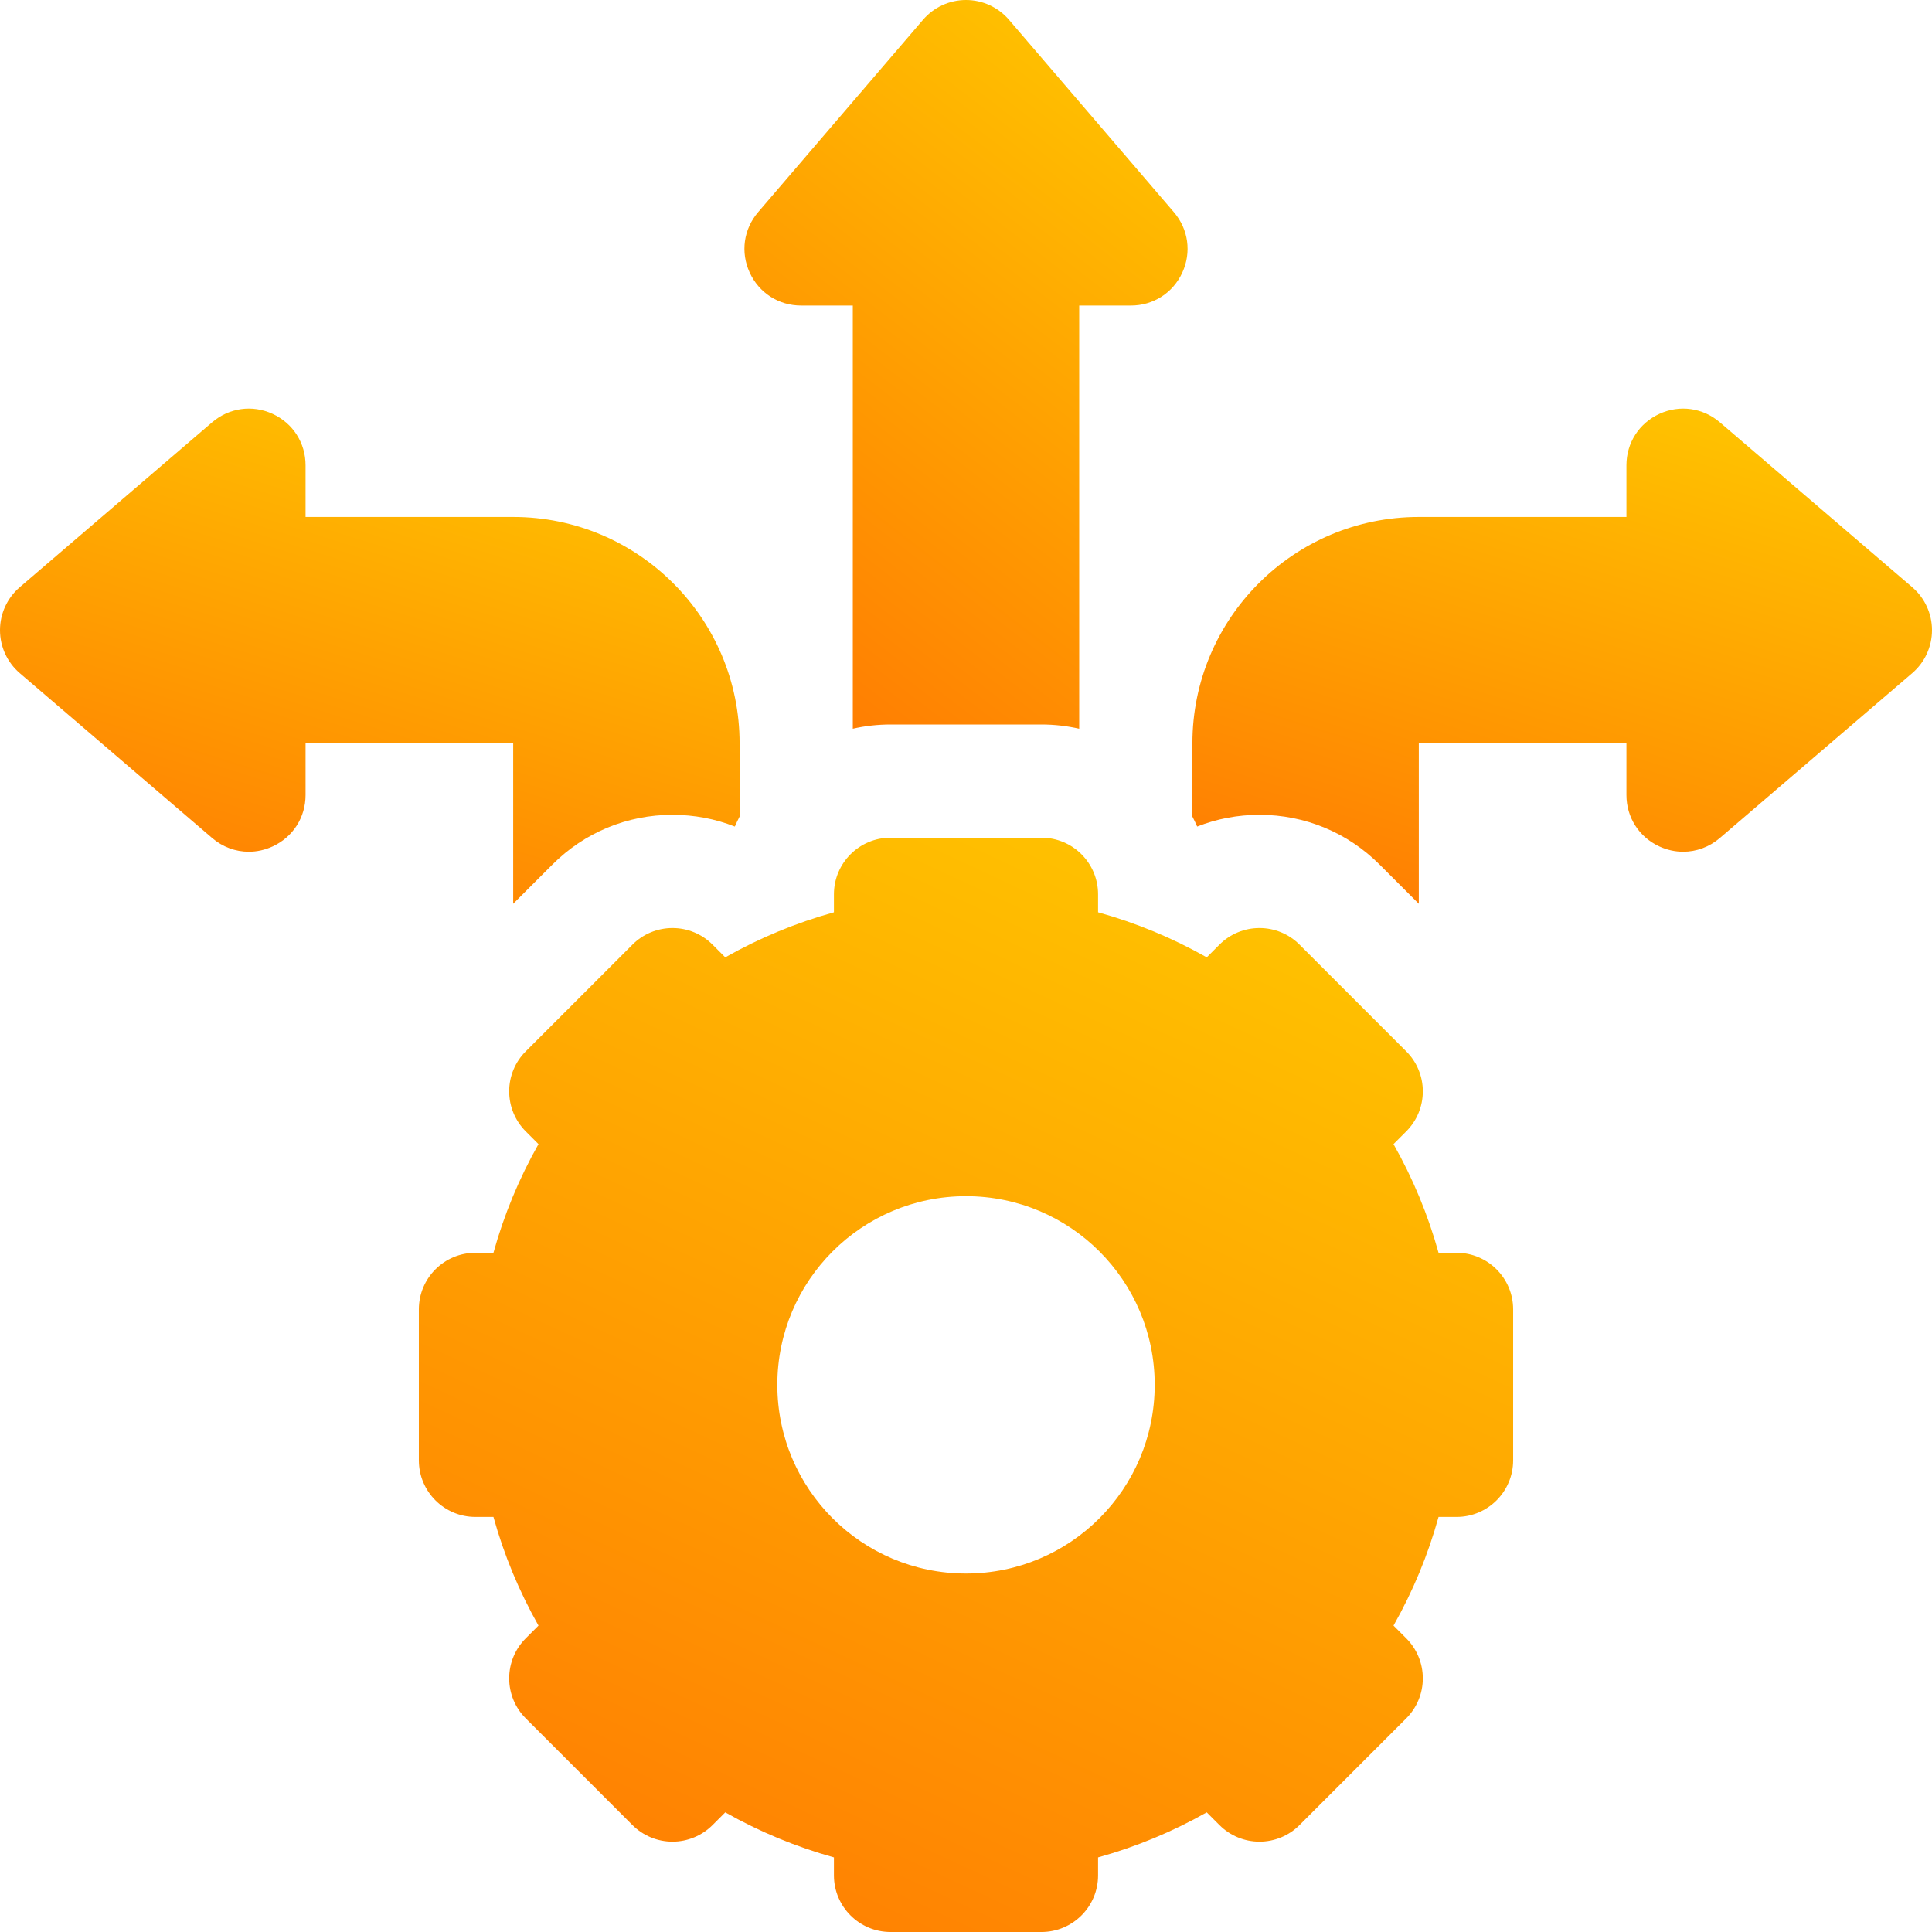 <svg width="64" height="64" viewBox="0 0 64 64" fill="none" xmlns="http://www.w3.org/2000/svg">
<path d="M63.345 19.451L56.973 13.99C56.411 13.508 55.643 13.4 54.969 13.71C54.296 14.02 53.878 14.672 53.878 15.413V17.125H47C42.858 17.125 39.5 20.483 39.5 24.625V27.051C39.556 27.159 39.609 27.269 39.658 27.381C40.307 27.125 41.005 26.992 41.723 26.992C43.225 26.992 44.638 27.577 45.701 28.64L47 29.939V24.625H53.878V26.337C53.878 27.078 54.296 27.73 54.969 28.04C55.224 28.157 55.493 28.215 55.758 28.215C56.194 28.215 56.623 28.06 56.973 27.76L63.345 22.299C63.761 21.942 64 21.423 64 20.875C64 20.327 63.761 19.808 63.345 19.451Z" fill="url(#paint0_linear_102_23677)"/>
<path d="M22.277 26.992C22.996 26.992 23.693 27.125 24.342 27.381C24.391 27.269 24.444 27.159 24.5 27.051V24.625C24.5 20.483 21.142 17.125 17 17.125H10.122V15.413C10.122 14.672 9.704 14.02 9.031 13.71C8.357 13.4 7.59 13.508 7.027 13.99L0.655 19.451C0.239 19.808 0 20.327 0 20.875C0 21.423 0.239 21.942 0.655 22.299L7.027 27.76C7.376 28.06 7.805 28.215 8.241 28.215C8.507 28.215 8.775 28.157 9.03 28.04C9.704 27.73 10.122 27.078 10.122 26.337V24.625H17V29.939L18.3 28.639C19.362 27.577 20.775 26.992 22.277 26.992Z" fill="url(#paint1_linear_102_23677)"/>
<path d="M34.5 24C34.93 24 35.348 24.049 35.75 24.14V10.122H37.462C38.203 10.122 38.855 9.704 39.165 9.031C39.475 8.357 39.368 7.59 38.885 7.027L33.424 0.655C33.067 0.239 32.548 0 32 0C31.452 0 30.933 0.239 30.576 0.655L25.115 7.027C24.632 7.59 24.525 8.357 24.835 9.03C25.145 9.704 25.797 10.122 26.538 10.122H28.25V24.14C28.652 24.048 29.071 24 29.5 24H34.5V24Z" fill="url(#paint2_linear_102_23677)"/>
<path d="M48.25 41.5H47.654C47.305 40.242 46.806 39.039 46.162 37.9L46.584 37.478C46.936 37.127 47.133 36.65 47.133 36.152C47.133 35.655 46.936 35.178 46.584 34.827L43.048 31.291C42.697 30.939 42.22 30.742 41.723 30.742C41.225 30.742 40.748 30.939 40.397 31.291L39.975 31.713C38.837 31.069 37.633 30.57 36.375 30.221V29.625C36.375 28.59 35.536 27.75 34.5 27.75H29.5C28.465 27.75 27.625 28.59 27.625 29.625V30.221C26.367 30.57 25.164 31.069 24.025 31.713L23.603 31.291C23.252 30.939 22.775 30.742 22.277 30.742C21.78 30.742 21.303 30.939 20.952 31.291L17.416 34.827C17.064 35.178 16.867 35.655 16.867 36.152C16.867 36.65 17.065 37.127 17.416 37.478L17.838 37.9C17.194 39.038 16.695 40.242 16.346 41.5H15.75C14.714 41.5 13.875 42.339 13.875 43.375V48.375C13.875 49.41 14.714 50.25 15.75 50.25H16.346C16.695 51.508 17.194 52.711 17.838 53.85L17.416 54.272C17.064 54.623 16.867 55.1 16.867 55.597C16.867 56.095 17.064 56.572 17.416 56.923L20.951 60.459C21.303 60.81 21.78 61.008 22.277 61.008C22.774 61.008 23.251 60.811 23.603 60.459L24.025 60.037C25.163 60.681 26.367 61.18 27.625 61.529V62.125C27.625 63.16 28.464 64 29.5 64H34.5C35.535 64 36.375 63.16 36.375 62.125V61.529C37.633 61.18 38.836 60.681 39.975 60.037L40.397 60.459C40.748 60.811 41.225 61.008 41.722 61.008C42.22 61.008 42.697 60.811 43.048 60.459L46.584 56.923C46.935 56.572 47.133 56.095 47.133 55.598C47.133 55.1 46.935 54.623 46.584 54.272L46.162 53.85C46.806 52.712 47.305 51.508 47.654 50.25H48.25C49.285 50.25 50.125 49.411 50.125 48.375V43.375C50.125 42.34 49.285 41.5 48.25 41.5ZM32.001 52.125C32.001 52.125 32.001 52.125 32 52.125C32 52.125 32 52.125 32 52.125C28.548 52.125 25.75 49.327 25.75 45.875C25.75 42.423 28.548 39.625 32 39.625H32C32 39.625 32.001 39.625 32.001 39.625C35.453 39.625 38.251 42.423 38.251 45.875C38.251 49.327 35.453 52.125 32.001 52.125Z" fill="url(#paint3_linear_102_23677)"/>
<defs>
<linearGradient id="paint0_linear_102_23677" x1="46.038" y1="29.939" x2="51.719" y2="11.742" gradientUnits="userSpaceOnUse">
<stop stop-color="#FF7F02"/>
<stop offset="1" stop-color="#FFC400"/>
</linearGradient>
<linearGradient id="paint1_linear_102_23677" x1="6.538" y1="29.939" x2="12.219" y2="11.742" gradientUnits="userSpaceOnUse">
<stop stop-color="#FF7F02"/>
<stop offset="1" stop-color="#FFC400"/>
</linearGradient>
<linearGradient id="paint2_linear_102_23677" x1="28.577" y1="24.14" x2="42.769" y2="5.633" gradientUnits="userSpaceOnUse">
<stop stop-color="#FF7F02"/>
<stop offset="1" stop-color="#FFC400"/>
</linearGradient>
<linearGradient id="paint3_linear_102_23677" x1="23.548" y1="64" x2="40.452" y2="27.75" gradientUnits="userSpaceOnUse">
<stop stop-color="#FF7F02"/>
<stop offset="1" stop-color="#FFC400"/>
</linearGradient>
</defs>
</svg>
